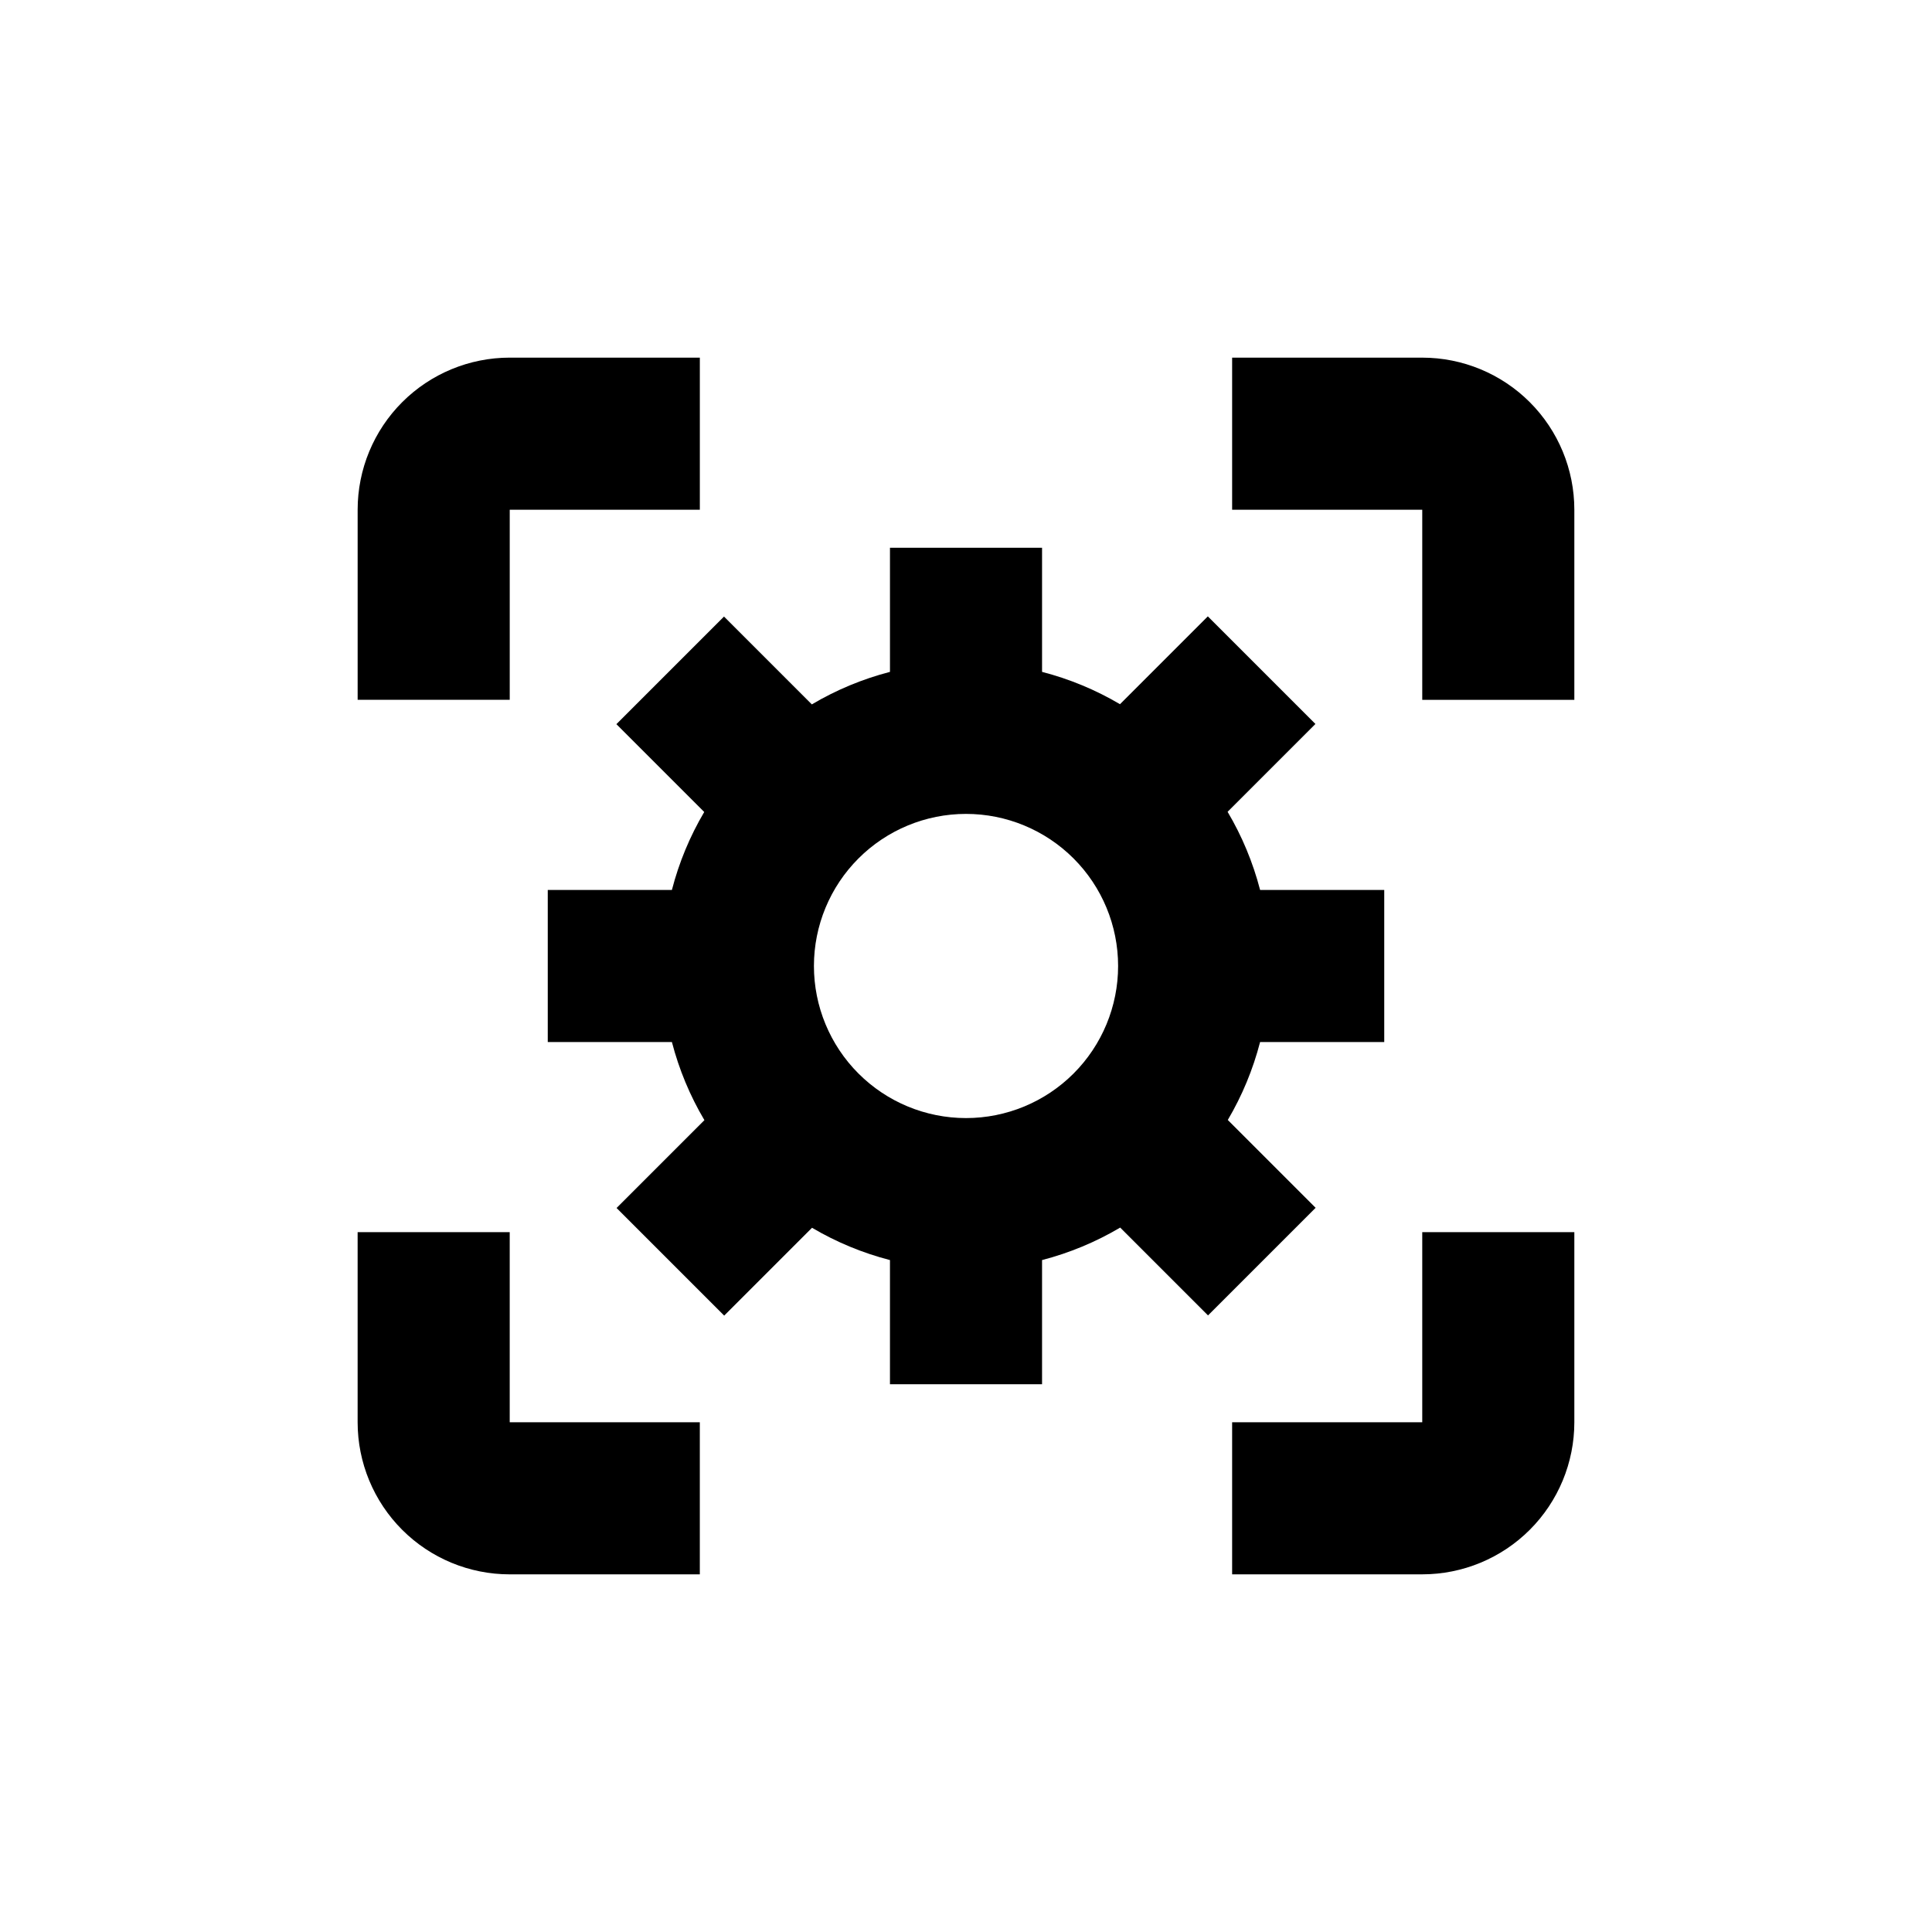 <?xml version="1.0" encoding="UTF-8"?>
<!-- Uploaded to: ICON Repo, www.svgrepo.com, Generator: ICON Repo Mixer Tools -->
<svg fill="#000000" width="800px" height="800px" version="1.1" viewBox="144 144 512 512" xmlns="http://www.w3.org/2000/svg">
 <g>
  <path d="m238.78 329.46h40.305v-50.379h50.379v-40.305h-50.379c-10.691 0-20.941 4.246-28.5 11.805-7.559 7.559-11.805 17.809-11.805 28.5z"/>
  <path d="m329.46 561.22v-40.305h-50.379v-50.383h-40.305v50.383c0 10.688 4.246 20.941 11.805 28.5 7.559 7.559 17.809 11.805 28.5 11.805z"/>
  <path d="m520.91 520.91h-50.383v40.305h50.383c10.688 0 20.941-4.246 28.5-11.805 7.559-7.559 11.805-17.812 11.805-28.5v-50.383h-40.305z"/>
  <path d="m520.91 238.78h-50.383v40.305h50.383v50.379h40.305v-50.379c0-10.691-4.246-20.941-11.805-28.5-7.559-7.559-17.812-11.805-28.5-11.805z"/>
  <path d="m492.6 335.86-28.516-28.516-23.277 23.277h0.004c-6.453-3.809-13.406-6.691-20.656-8.566v-32.898h-40.305v32.898c-7.273 1.887-14.246 4.785-20.707 8.617l-23.277-23.277-28.516 28.516 23.277 23.277c-3.809 6.449-6.691 13.402-8.566 20.656h-32.898v40.305h32.898c1.887 7.269 4.785 14.242 8.617 20.707l-23.277 23.277 28.516 28.516 23.277-23.277c6.449 3.805 13.402 6.688 20.656 8.562v32.898h40.305v-32.898c7.269-1.887 14.242-4.785 20.707-8.613l23.277 23.277 28.516-28.516-23.277-23.277c3.805-6.453 6.688-13.406 8.562-20.656h32.898v-40.305h-32.898c-1.887-7.273-4.785-14.246-8.613-20.707zm-132.9 64.137c0-10.691 4.246-20.941 11.805-28.5s17.809-11.805 28.5-11.805c10.688 0 20.941 4.246 28.5 11.805s11.805 17.809 11.805 28.5c0 10.688-4.246 20.941-11.805 28.5s-17.812 11.805-28.5 11.805c-10.691 0-20.941-4.246-28.5-11.805s-11.805-17.812-11.805-28.5z"/>
 </g>
</svg>
